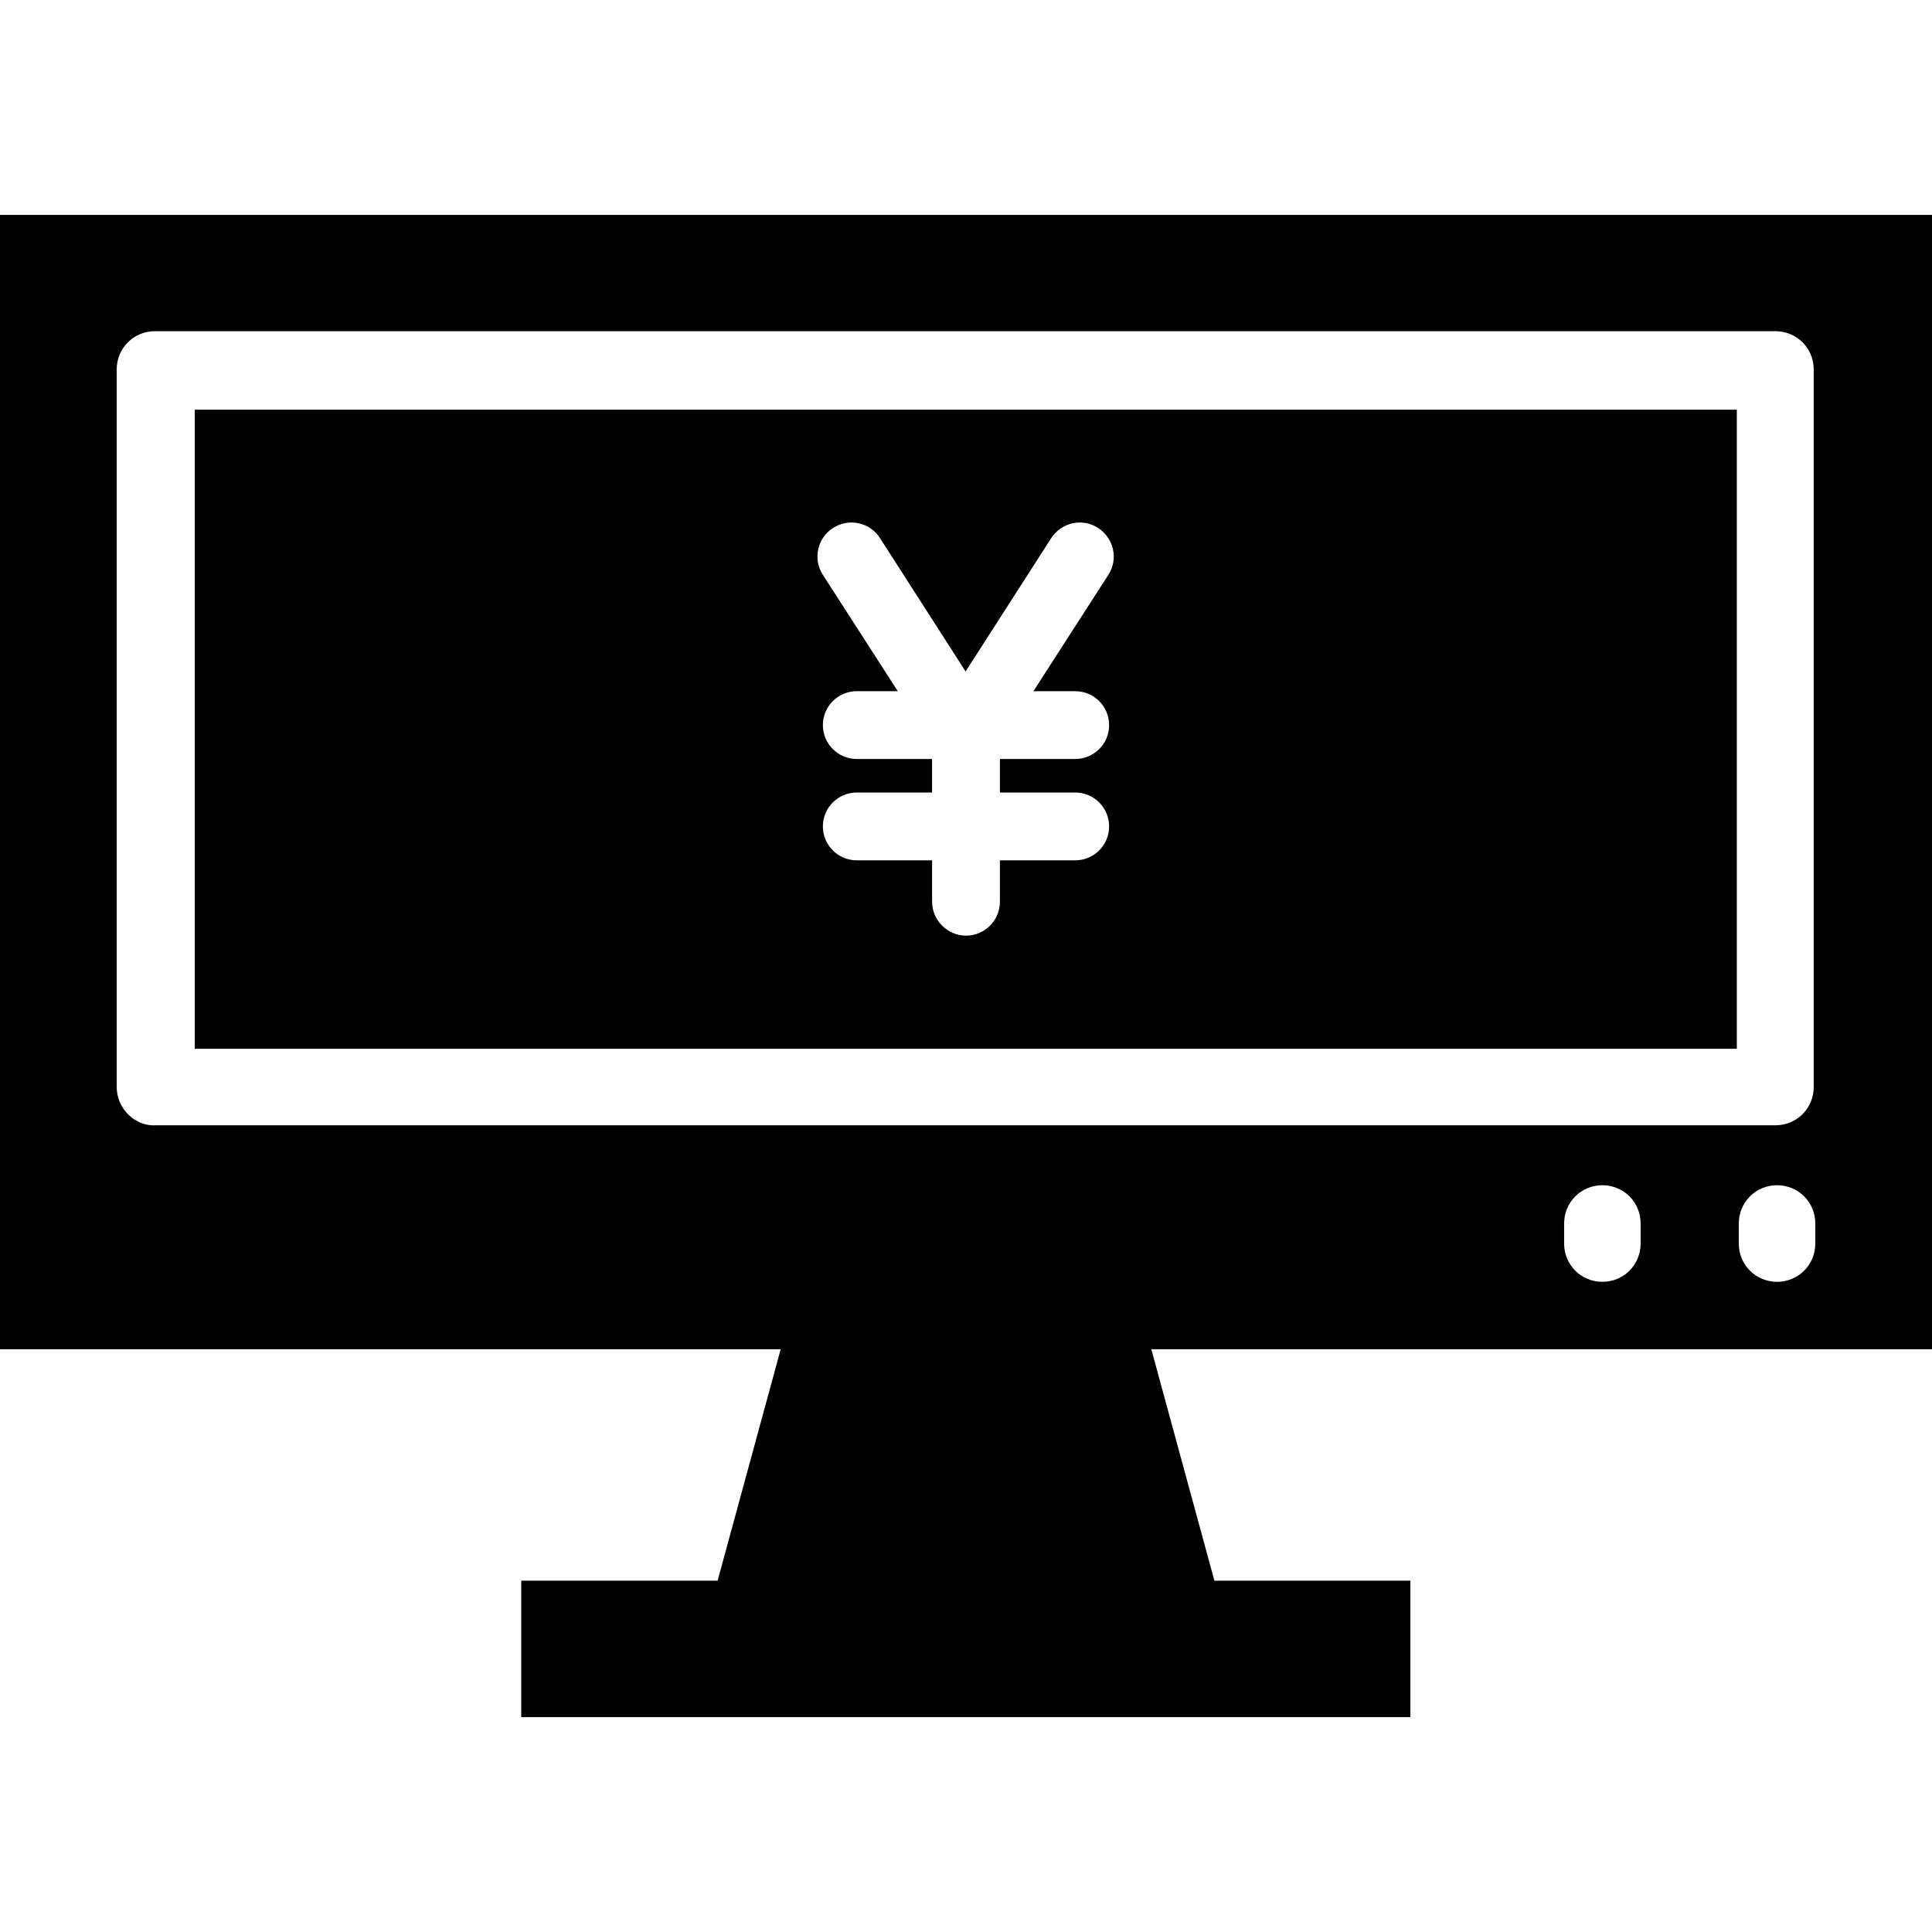 <?xml version="1.0" encoding="iso-8859-1"?>
<!-- Uploaded to: SVG Repo, www.svgrepo.com, Generator: SVG Repo Mixer Tools -->
<svg fill="#000000" height="800px" width="800px" version="1.1" id="Capa_1" xmlns="http://www.w3.org/2000/svg" xmlns:xlink="http://www.w3.org/1999/xlink" 
	 viewBox="0 0 490 490" xml:space="preserve">
<g>
	<g>
		<path d="M490,342.2V54.5H0v287.7h198l-16,58.7h-49.8v34.6h225.5v-34.6H308l-16-58.7H490z M416.1,315.4c0,5.4-4.3,9.7-9.7,9.7
			s-9.7-4.3-9.7-9.7v-5.1c0-5.4,4.3-9.7,9.7-9.7s9.7,4.3,9.7,9.7V315.4z M460.4,315.4c0,5.4-4.3,9.7-9.7,9.7c-5.4,0-9.7-4.3-9.7-9.7
			v-5.1c0-5.4,4.3-9.7,9.7-9.7c5.4,0,9.7,4.3,9.7,9.7V315.4z M29.6,275.7v-182c0-5.4,4.3-9.7,9.7-9.7h411c5.4,0,9.7,4.3,9.7,9.7v182
			c0,5.4-4.3,9.7-9.7,9.7H39.7C34.3,285.8,29.6,281.2,29.6,275.7z"/>
		<path d="M49.4,103.9V266h391.1V103.9H49.4z M272.7,175.3c4.8,0,8.6,3.9,8.6,8.6c0,4.8-3.9,8.6-8.6,8.6h-19.1v8.5h19.1
			c4.8,0,8.6,3.9,8.6,8.6c0,4.8-3.9,8.6-8.6,8.6h-19.1v10.5c0,4.8-3.9,8.6-8.6,8.6s-8.6-3.9-8.6-8.6v-10.5h-19.1
			c-4.8,0-8.6-3.9-8.6-8.6c0-4.8,3.9-8.6,8.6-8.6h19.1v-8.5h-19.1c-4.8,0-8.6-3.9-8.6-8.6c0-4.8,3.9-8.6,8.6-8.6h10.4l-19-29.5
			c-2.6-4-1.4-9.4,2.6-11.9c4-2.6,9.4-1.4,11.9,2.6l21.7,33.8l21.7-33.8c2.6-4,7.9-5.2,11.9-2.6c4,2.6,5.2,7.9,2.6,11.9l-19,29.5
			H272.7z"/>
	</g>
</g>
</svg>